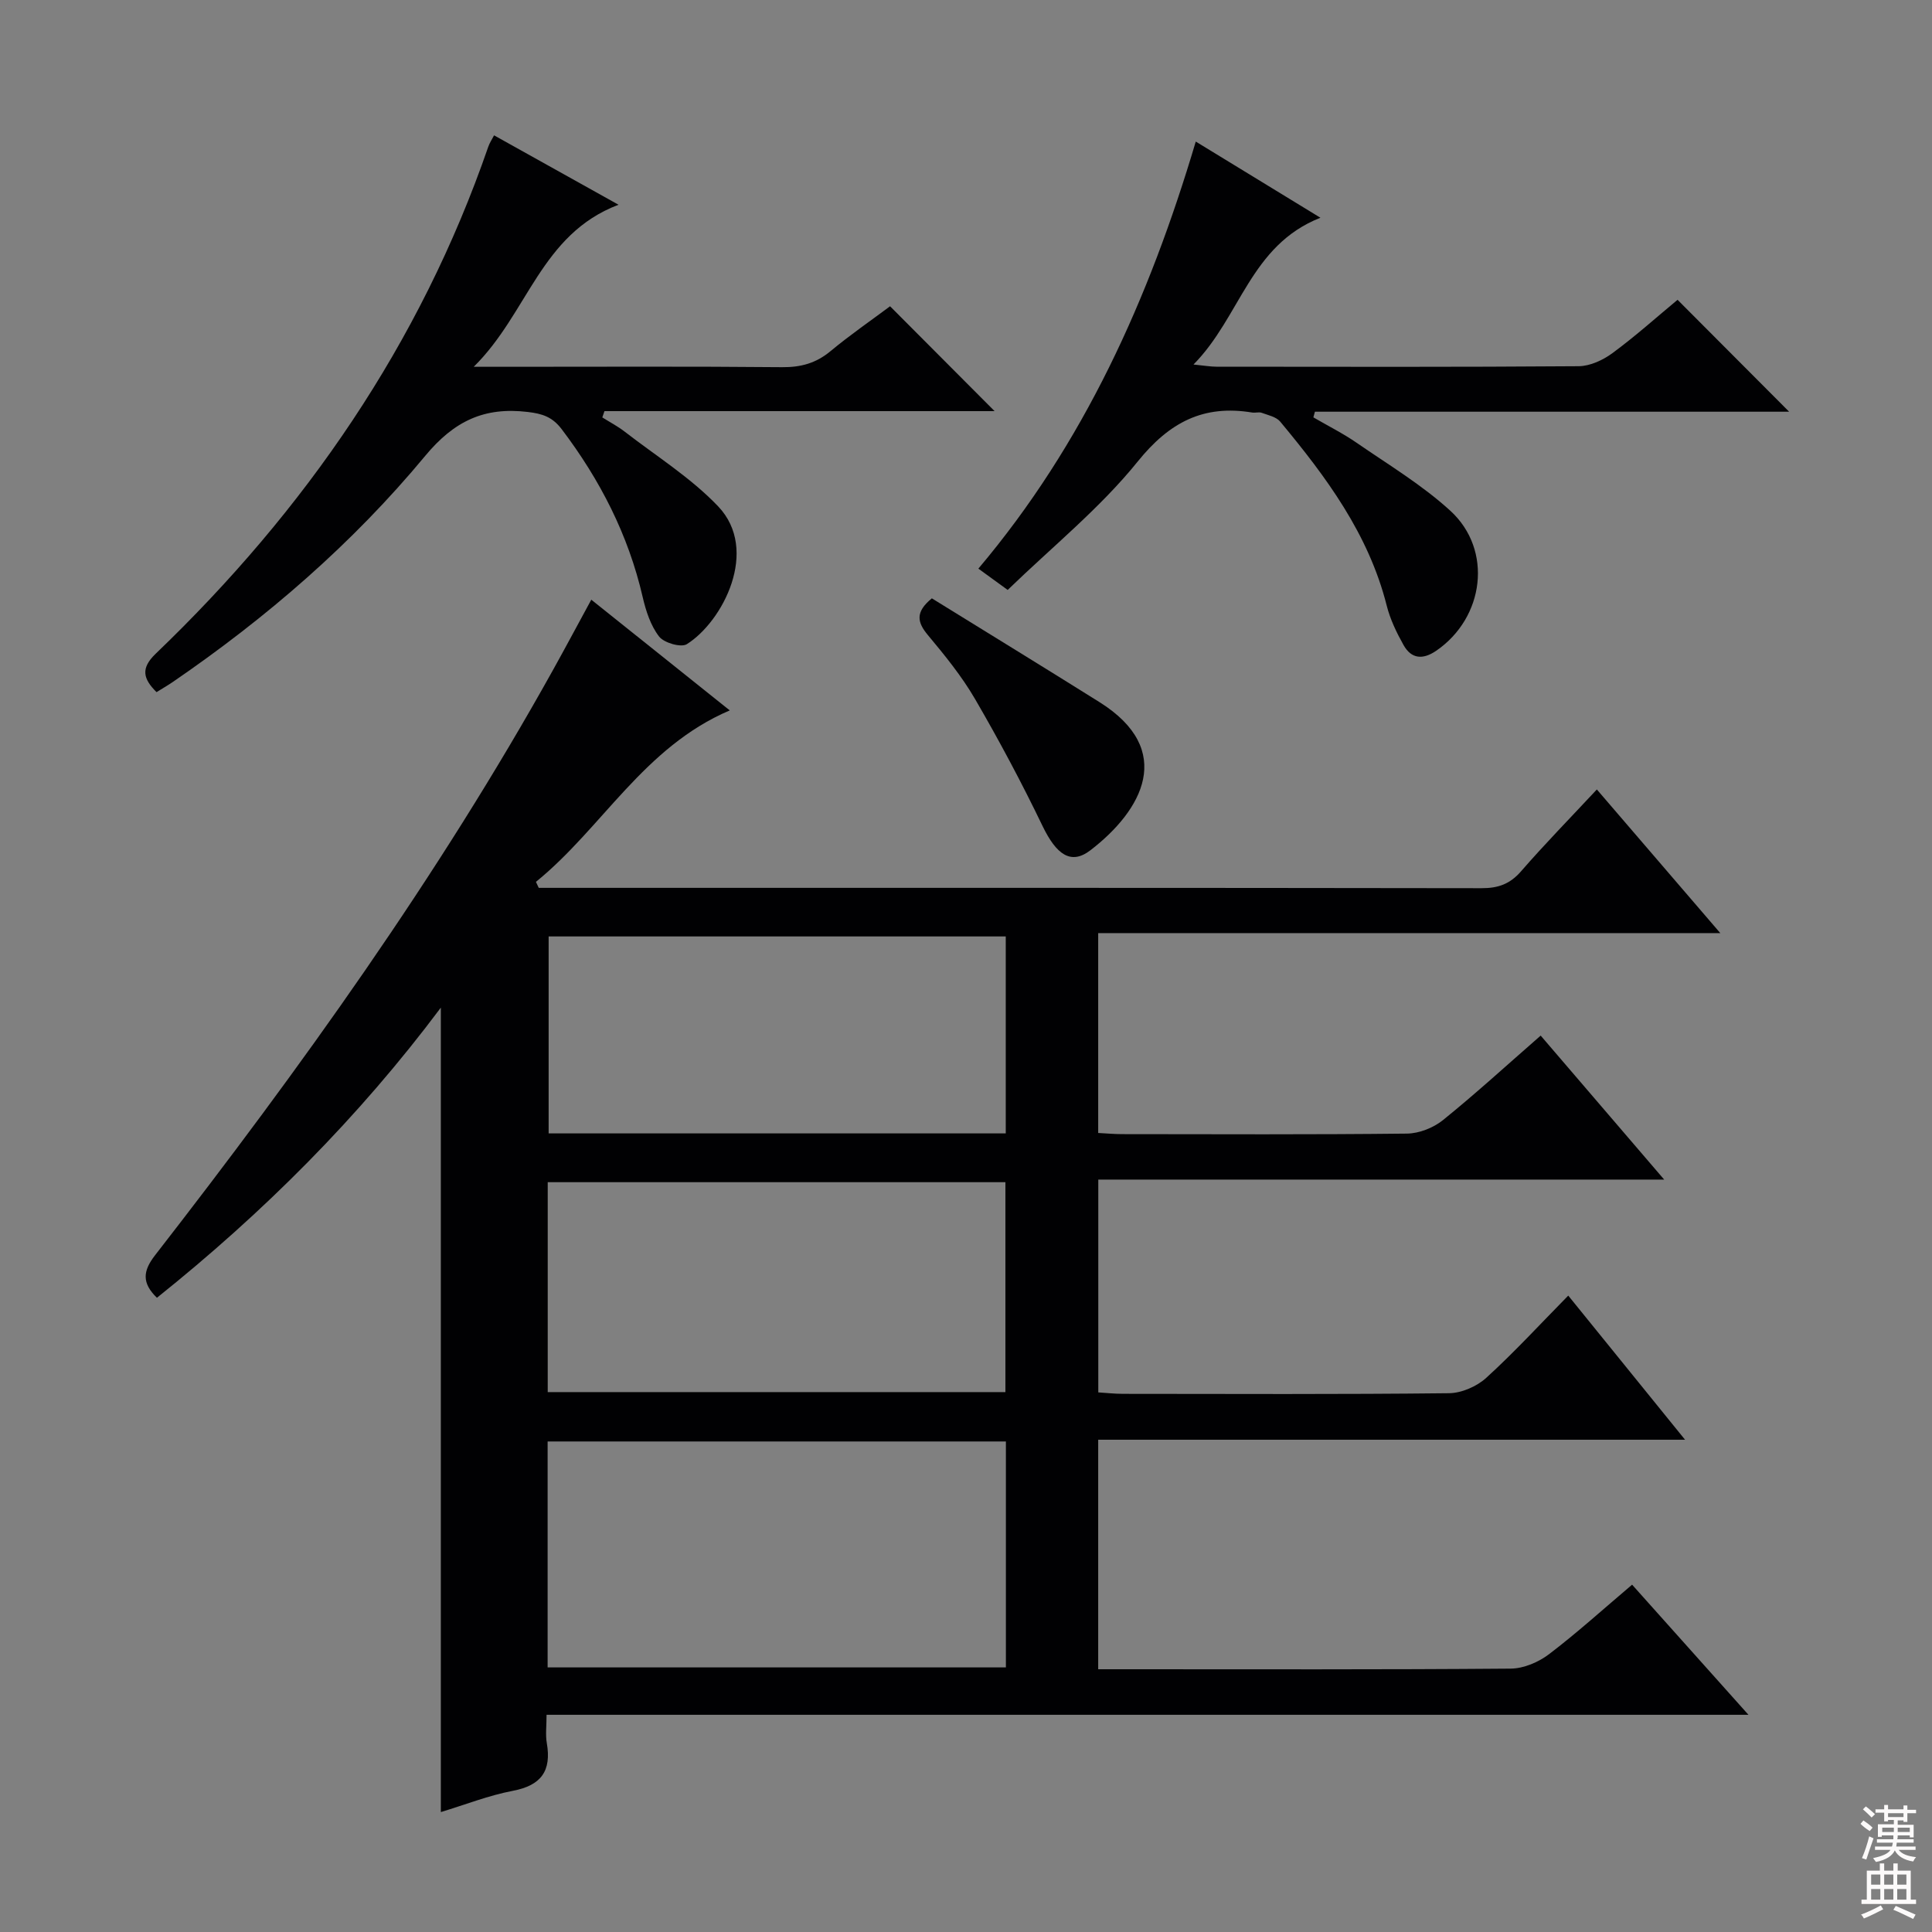 <svg enable-background="new 0 0 400 400" viewBox="0 0 400 400" xmlns="http://www.w3.org/2000/svg"><rect x="0" y="0" width="400" height="400" fill="#808080" stroke="none"/><g fill="#010103"><path d="m32.49 268.69c-3.15-3.06-2.93-5.53-.39-8.8 30.04-38.66 58.58-78.37 82.43-121.24 2.58-4.64 5.08-9.33 7.89-14.49 9.43 7.54 18.68 14.93 28.67 22.92-17.85 7.62-26.37 24.33-40.13 35.5.19.41.39.83.58 1.24h4.76c63.48 0 126.97-.03 190.45.07 3.45.01 5.89-.87 8.18-3.51 4.91-5.65 10.15-11 15.68-16.93 8.35 9.71 16.52 19.22 25.56 29.74-43.59 0-86.05 0-128.8 0v41.38c1.72.09 3.33.24 4.94.24 19.66.02 39.33.11 58.98-.11 2.53-.03 5.49-1.2 7.48-2.81 6.83-5.52 13.31-11.46 20.21-17.48 8.46 9.87 16.65 19.41 25.57 29.81-39.56 0-78.2 0-117.16 0v44.06c1.64.1 3.38.3 5.13.3 22.49.02 44.99.12 67.48-.13 2.62-.03 5.77-1.41 7.73-3.2 5.77-5.25 11.06-11.02 16.96-17.01 8.03 9.91 15.72 19.39 24.18 29.84-41.19 0-81.19 0-121.5 0v47.52h5.43c26.66 0 53.32.09 79.98-.13 2.67-.02 5.75-1.33 7.92-2.98 5.8-4.41 11.22-9.33 17.21-14.4 7.91 8.84 15.61 17.45 24.09 26.94-83.44 0-165.76 0-248.84 0 0 2.34-.25 4.14.05 5.85 1 5.76-1.15 8.77-7.03 9.89-5 .95-9.82 2.86-14.91 4.4 0-55.52 0-110.67 0-166.55-17.07 22.82-36.84 42.52-58.78 60.07zm80.89 29.75v46.78h94.88c0-15.75 0-31.14 0-46.78-31.69 0-63.06 0-94.88 0zm.02-10.22h94.76c0-14.72 0-29.07 0-43.46-31.8 0-63.17 0-94.76 0zm94.83-53.56c0-13.94 0-27.32 0-40.78-31.83 0-63.31 0-94.64 0v40.78z"/><path d="m32.41 143.3c-2.81-2.79-3.31-4.94-.18-7.95 30.97-29.71 54.77-64.16 68.86-104.96.26-.77.73-1.46 1.2-2.37 8.38 4.67 16.59 9.25 25.77 14.37-16.14 6.12-18.72 22.45-29.98 33.55h6.85c18.99 0 37.99-.1 56.98.08 3.89.04 7.03-.82 10.03-3.31 4.07-3.38 8.44-6.39 12.34-9.3 7.3 7.32 14.31 14.36 21.64 21.71-26.86 0-53.81 0-80.77 0-.15.43-.3.87-.45 1.3 1.54.97 3.17 1.82 4.61 2.93 6.54 5.07 13.72 9.55 19.37 15.48 8.63 9.06.98 23.85-6.48 28.54-1.2.75-4.72-.27-5.74-1.58-1.75-2.26-2.74-5.31-3.4-8.18-2.97-12.87-8.82-24.26-16.76-34.74-1.94-2.56-4-3.22-7.05-3.58-8.99-1.07-15.22 1.86-21.23 9.11-15.03 18.13-32.81 33.49-52.28 46.82-1.06.72-2.18 1.36-3.33 2.08z"/><path d="m208.63 122.14c-2.25-1.64-3.85-2.8-6.07-4.41 21.81-25.83 35.31-55.76 45.01-88.42 8.71 5.32 16.8 10.27 25.81 15.77-14.56 5.73-16.53 20.53-26.28 30.39 2.32.23 3.54.45 4.76.45 25 .02 49.99.09 74.99-.1 2.37-.02 5.06-1.28 7.02-2.73 4.8-3.54 9.25-7.54 13.45-11.02 7.79 7.81 15.35 15.39 23.1 23.17-32.54 0-65.36 0-98.18 0-.11.39-.22.78-.32 1.17 3.02 1.76 6.17 3.33 9.04 5.32 6.55 4.52 13.48 8.68 19.32 14.02 8.86 8.11 7.05 22.16-2.94 28.99-2.75 1.88-5.12 1.7-6.74-1.17-1.45-2.58-2.78-5.34-3.5-8.2-3.74-14.81-12.54-26.65-22.05-38.08-.82-.99-2.49-1.33-3.82-1.82-.59-.22-1.33.05-1.98-.06-10.09-1.66-17.13 1.99-23.72 10.17-7.77 9.63-17.64 17.59-26.9 26.56z"/><path d="m192.93 123.88c11.53 7.13 23.14 14.24 34.68 21.47 15.85 9.93 8.9 22.42-1.84 30.68-4.06 3.12-7.07.9-9.94-5.05-4.3-8.93-8.98-17.7-13.96-26.26-2.74-4.71-6.25-9.03-9.76-13.23-2.22-2.66-2.66-4.76.82-7.61z"/></g><path d="m385.2 377.6.6-.7c.6.4 1.3.9 1.9 1.5l-.6.7c-.8-.5-1.4-1-1.9-1.5zm.3 7.1c.6-1.4 1.1-2.9 1.5-4.5.3.1.6.3.9.4-.5 1.4-1 2.9-1.5 4.4zm.2-10.1.6-.6c.7.5 1.3 1.1 1.9 1.6l-.7.7c-.6-.6-1.2-1.2-1.8-1.7zm8.4-.8h.8v.9h1.8v.7h-1.8v1.8h-.8v-.3h-1.2v.9h3.3v2.6h-.8v-.4h-2.5c0 .3 0 .6-.1.8h3.4v.7h-3.5c0 .3-.1.6-.1.8h4v.7h-3.5c.7.9 1.9 1.3 3.6 1.5-.2.2-.4.5-.6.9-1.9-.3-3.2-1.1-3.8-2.3-.5 1.1-1.8 2-3.9 2.4-.2-.3-.4-.5-.6-.8 1.9-.4 3.1-.9 3.6-1.7h-3.2v-.7h3.5c.1-.2.1-.5.2-.8h-3.3v-.7h3.4c0-.2 0-.5 0-.8h-2.4v.3h-.8v-2.6h3.3v-.9h-1.2v.3h-.8v-1.8h-1.8v-.7h1.8v-.9h.8v.9h3.2zm-4.4 5.5h2.4c0-.3 0-.6 0-.9h-2.4zm1.2-3.1h3.2v-.8h-3.2zm4.4 2.2h-2.4v.9h2.5v-.9z" fill="#fcfafa"/><path d="m389.2 385.8h.9v1.5h1.9v-1.5h.9v1.5h2.7v6h1.1v.9h-11.3v-.9h1.1v-6h2.7zm.2 8.7.5.8c-1.2.6-2.5 1.3-4 1.9-.2-.3-.3-.6-.6-.8 1.6-.6 3-1.3 4.1-1.9zm-2-4.3h1.9v-2.1h-1.9zm0 3.1h1.9v-2.2h-1.9zm2.7-3.1h1.9v-2.1h-1.9zm0 3.1h1.9v-2.2h-1.9zm2.4 1.3c1.4.6 2.7 1.2 4.1 1.8l-.5.9c-1.5-.7-2.8-1.4-4.1-1.9zm2.2-6.5h-1.9v2.1h1.9zm-1.9 5.2h1.9v-2.2h-1.9z" fill="#fcfafa"/></svg>